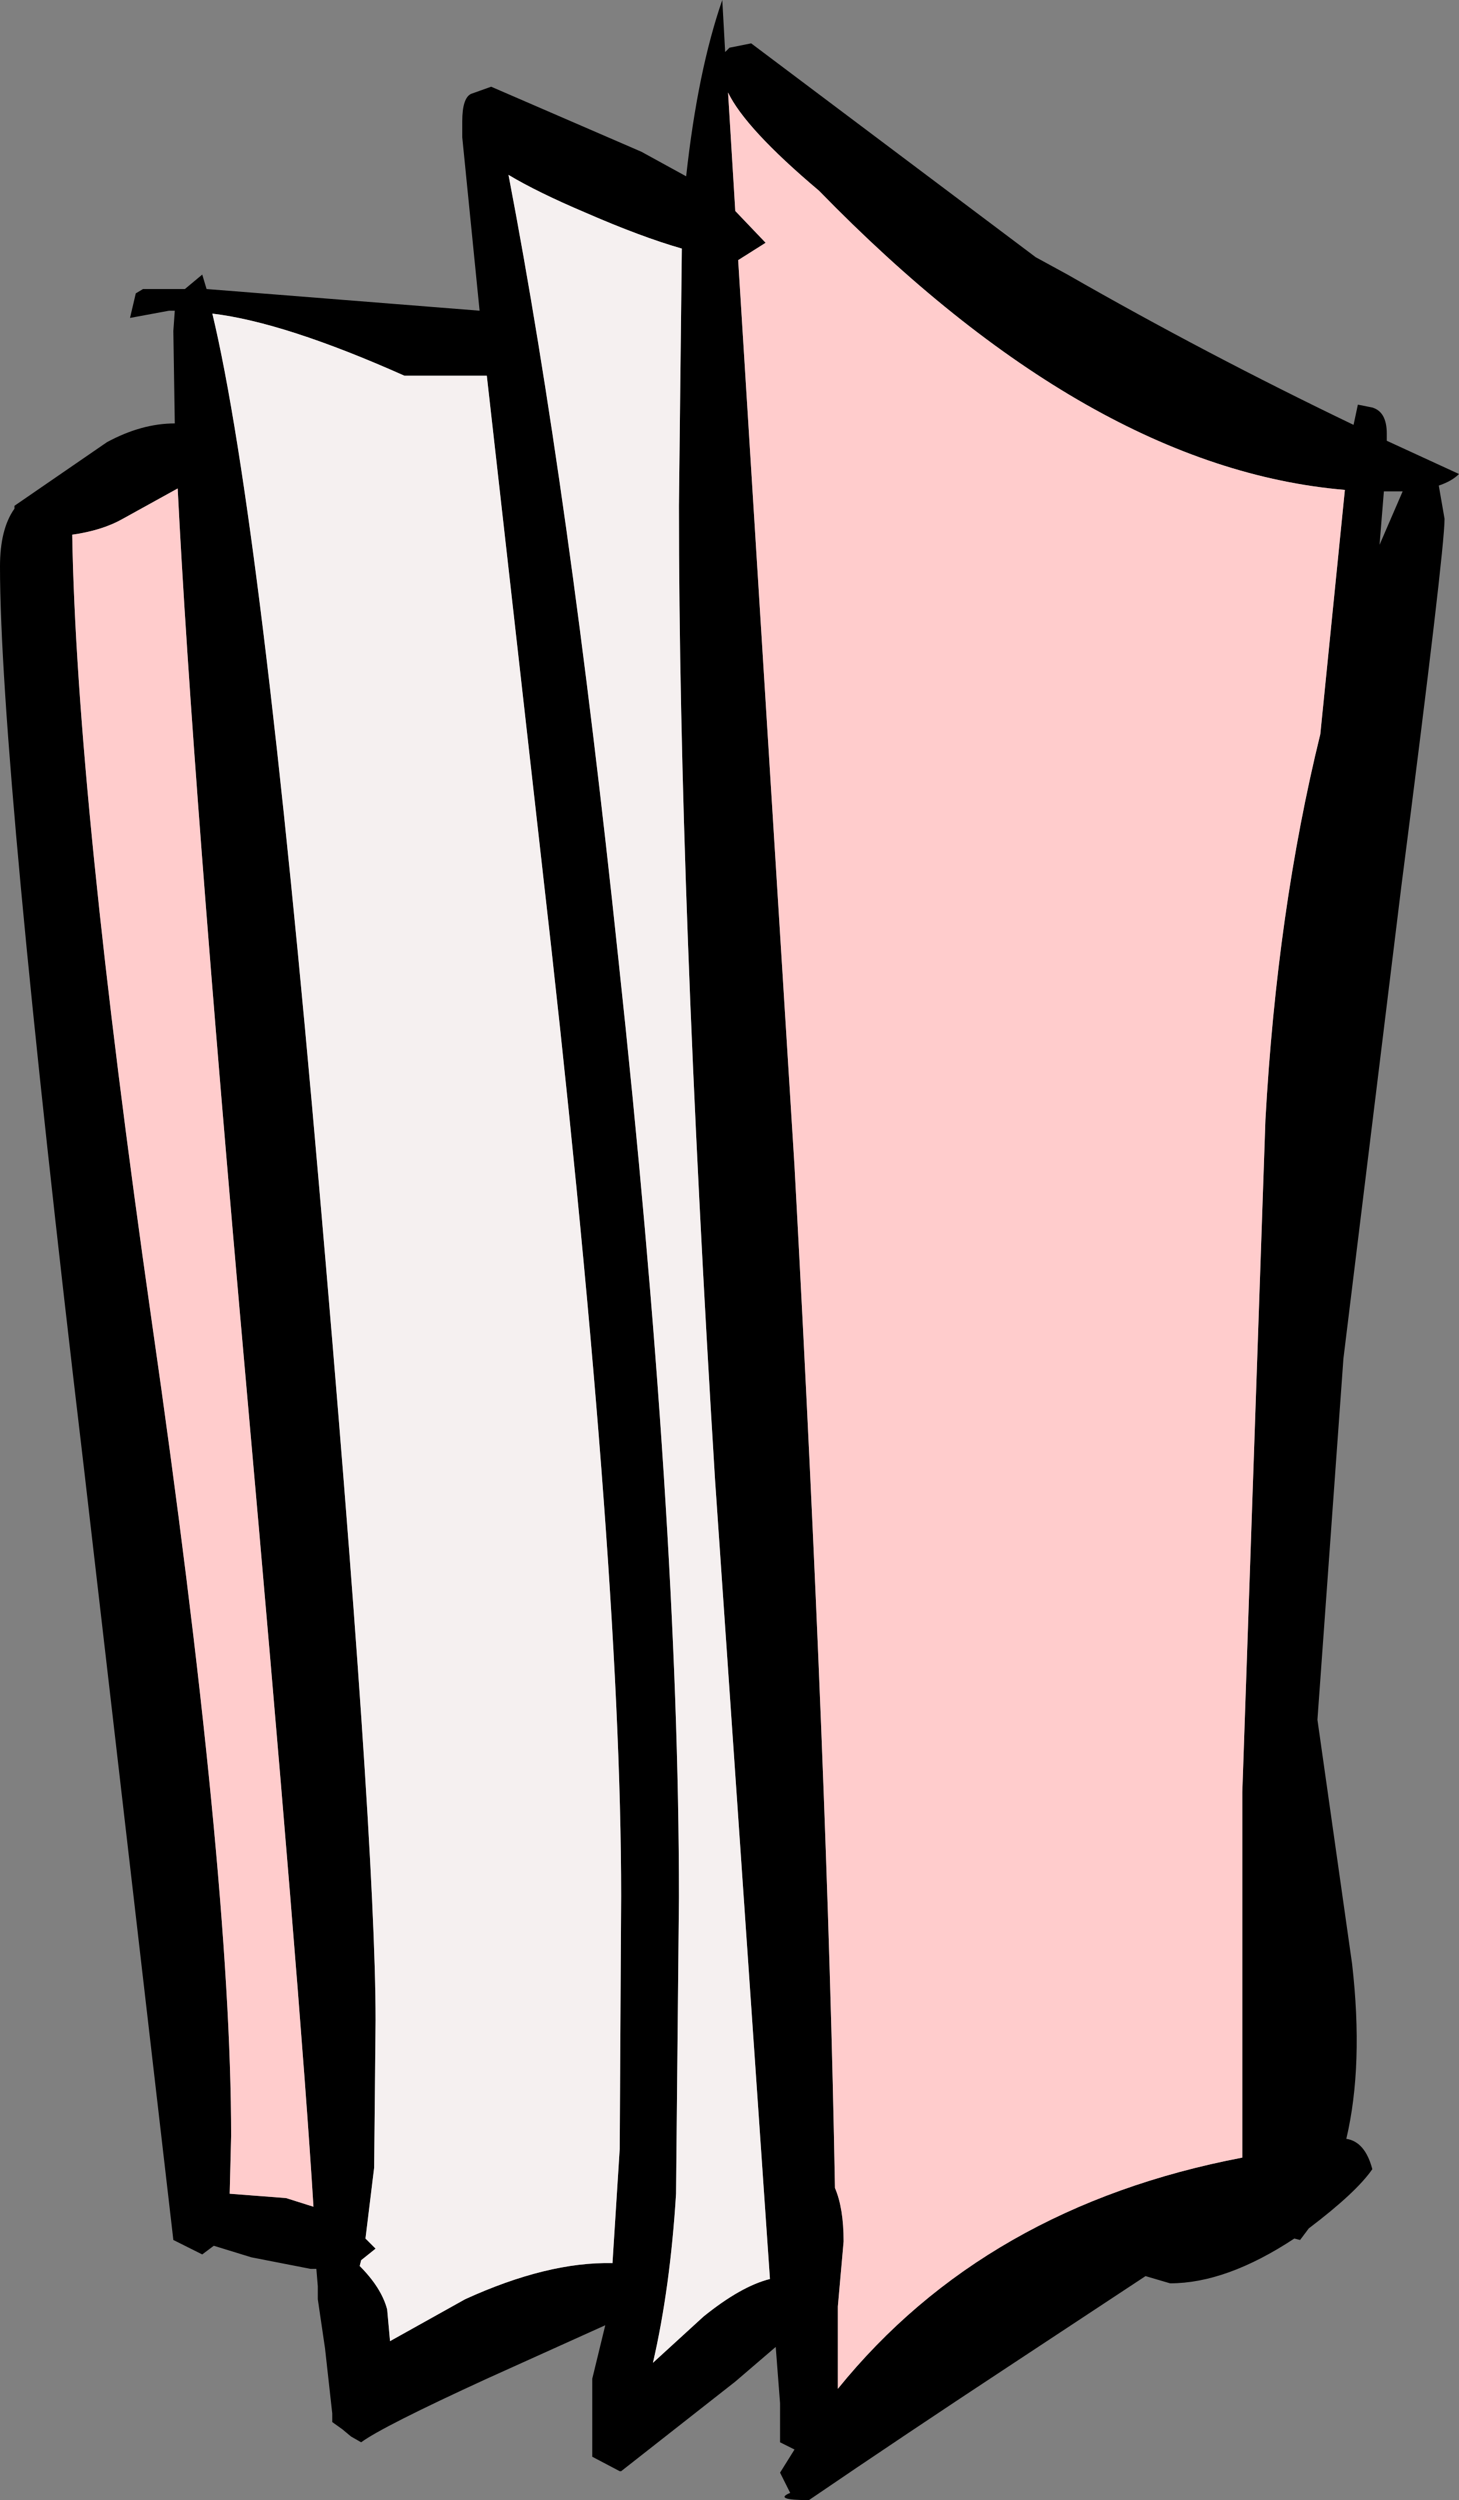 <?xml version="1.0" encoding="UTF-8" standalone="no"?>
<svg xmlns:xlink="http://www.w3.org/1999/xlink" height="86.5px" width="50.5px" xmlns="http://www.w3.org/2000/svg">
  <rect width="100%" height="100%" fill="#808080" stroke="none"/>
  <g transform="matrix(1.0, 0.0, 0.0, 1.0, 66.0, 47.5)">
    <path d="M-40.9 -45.7 L-40.75 -45.85 -40.0 -46.0 -30.15 -38.6 -29.05 -38.0 Q-24.25 -35.25 -19.15 -32.8 L-19.0 -33.5 -18.5 -33.4 Q-18.0 -33.25 -18.0 -32.5 L-18.0 -32.25 -15.5 -31.1 Q-15.75 -30.85 -16.2 -30.7 L-16.0 -29.55 Q-16.0 -28.45 -17.5 -16.8 L-19.5 -0.5 -20.4 12.0 -19.2 20.45 Q-18.8 23.95 -19.4 26.5 -18.75 26.6 -18.5 27.55 -19.05 28.35 -20.7 29.6 L-21.0 30.0 -21.2 29.95 Q-23.55 31.5 -25.5 31.5 L-26.35 31.25 -30.9 34.25 Q-34.7 36.75 -38.0 39.0 -39.25 39.0 -38.65 38.75 L-39.0 38.05 -38.5 37.25 -38.9 37.05 -39.0 37.0 -39.0 35.65 -39.15 33.7 -40.55 34.9 -44.5 38.0 -44.55 38.0 -45.5 37.5 -45.5 34.8 -45.05 32.95 -49.15 34.8 Q-52.75 36.45 -53.5 37.0 L-53.85 36.8 -54.15 36.55 -54.5 36.3 -54.5 36.0 -54.75 33.75 -55.0 32.05 -55.0 32.0 -55.0 31.65 -55.0 31.6 -55.05 31.0 -55.25 31.0 -57.3 30.6 -58.6 30.2 -59.0 30.5 -60.0 30.0 -63.1 3.25 Q-66.0 -21.2 -66.0 -27.9 -66.0 -29.2 -65.5 -29.9 L-65.5 -30.0 -62.3 -32.2 Q-61.1 -32.85 -59.95 -32.85 L-60.0 -36.05 -59.95 -36.75 -60.15 -36.75 -61.5 -36.5 -61.3 -37.35 -61.05 -37.5 -59.6 -37.5 -59.0 -38.0 -58.85 -37.5 -49.4 -36.75 -50.0 -42.75 -50.0 -43.1 -50.0 -43.3 Q-50.0 -44.1 -49.7 -44.25 L-49.0 -44.5 -43.8 -42.25 -42.25 -41.4 Q-41.85 -45.05 -41.0 -47.5 L-40.9 -45.7 M-45.75 -40.15 Q-47.4 -40.85 -48.4 -41.45 -46.3 -30.5 -44.6 -14.35 -42.5 5.15 -42.5 18.15 L-42.6 28.4 Q-42.8 31.65 -43.4 34.25 L-41.65 32.65 Q-40.35 31.6 -39.35 31.35 L-41.25 3.7 Q-42.5 -16.65 -42.5 -30.0 L-42.4 -38.9 Q-43.8 -39.3 -45.75 -40.15 M-40.8 -44.3 L-40.55 -40.2 -39.5 -39.1 -40.45 -38.5 -38.5 -7.15 Q-37.35 14.1 -37.1 28.2 -36.8 28.9 -36.8 30.05 L-37.0 32.3 -37.0 33.95 -37.0 35.15 Q-31.9 28.85 -23.0 27.15 L-23.0 14.5 -22.2 -8.75 Q-21.8 -16.0 -20.3 -22.1 L-19.45 -30.55 Q-28.3 -31.3 -37.65 -40.9 -40.2 -43.05 -40.8 -44.3 M-52.0 -34.5 Q-56.15 -36.35 -58.65 -36.65 -56.95 -29.55 -54.95 -6.4 -53.0 16.05 -53.0 22.4 L-53.05 27.5 -53.35 29.95 -53.0 30.3 -53.5 30.7 -53.55 30.9 Q-52.8 31.65 -52.6 32.4 L-52.5 33.5 -49.9 32.05 Q-47.05 30.75 -44.8 30.8 L-44.55 26.85 -44.5 18.1 Q-44.5 6.35 -47.25 -17.65 L-49.15 -34.5 -52.0 -34.5 M-61.75 -29.55 Q-62.45 -29.15 -63.5 -29.0 -63.35 -20.0 -60.75 -1.8 -58.0 17.3 -58.0 26.4 L-58.05 28.4 -56.1 28.55 -55.15 28.85 Q-55.6 21.5 -57.5 0.15 -59.35 -20.65 -59.85 -30.6 L-61.75 -29.55 M-17.45 -30.5 L-18.0 -30.5 -18.1 -30.5 -18.25 -28.65 -17.45 -30.5" fill="#000000" fill-rule="evenodd" stroke="none"/>
    <path d="M-45.75 -40.15 Q-43.8 -39.3 -42.4 -38.9 L-42.5 -30.0 Q-42.5 -16.65 -41.25 3.7 L-39.35 31.35 Q-40.35 31.6 -41.65 32.65 L-43.4 34.25 Q-42.8 31.65 -42.6 28.4 L-42.5 18.15 Q-42.5 5.15 -44.6 -14.35 -46.3 -30.5 -48.4 -41.45 -47.4 -40.85 -45.75 -40.15 M-52.0 -34.5 L-49.15 -34.5 -47.25 -17.65 Q-44.5 6.35 -44.5 18.1 L-44.55 26.85 -44.8 30.8 Q-47.05 30.75 -49.9 32.05 L-52.5 33.5 -52.6 32.4 Q-52.8 31.65 -53.55 30.9 L-53.5 30.7 -53.0 30.3 -53.35 29.95 -53.05 27.5 -53.0 22.4 Q-53.0 16.05 -54.95 -6.4 -56.95 -29.55 -58.65 -36.65 -56.15 -36.35 -52.0 -34.5" fill="#f5f0f0" fill-rule="evenodd" stroke="none"/>
    <path d="M-40.8 -44.3 Q-40.2 -43.05 -37.65 -40.9 -28.3 -31.3 -19.45 -30.55 L-20.3 -22.1 Q-21.8 -16.0 -22.2 -8.75 L-23.0 14.5 -23.0 27.15 Q-31.9 28.85 -37.0 35.15 L-37.0 33.95 -37.0 32.3 -36.8 30.05 Q-36.8 28.9 -37.1 28.2 -37.35 14.1 -38.5 -7.15 L-40.45 -38.5 -39.5 -39.1 -40.55 -40.2 -40.8 -44.3 M-61.75 -29.55 L-59.85 -30.6 Q-59.35 -20.65 -57.5 0.15 -55.6 21.5 -55.15 28.85 L-56.1 28.55 -58.05 28.4 -58.0 26.4 Q-58.0 17.3 -60.75 -1.8 -63.35 -20.0 -63.5 -29.0 -62.45 -29.15 -61.75 -29.55" fill="#ffcccc" fill-rule="evenodd" stroke="none"/>
  </g>
</svg>
